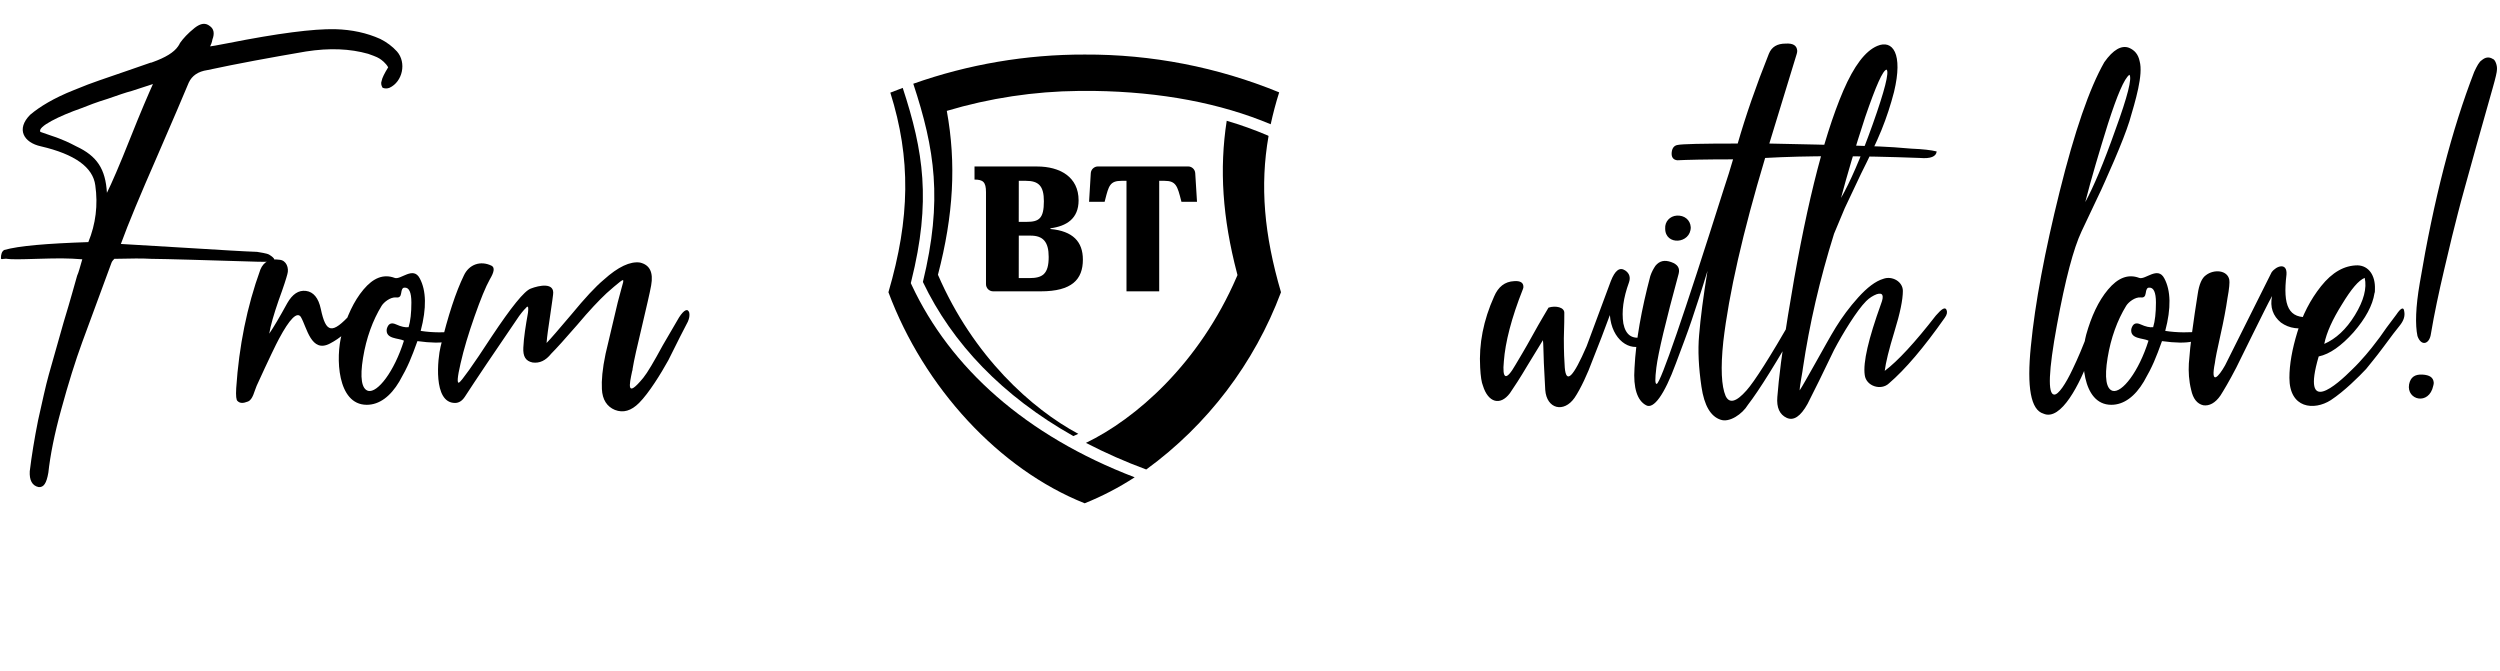 <svg width="242" height="65" viewBox="0 0 242 65" fill="none" xmlns="http://www.w3.org/2000/svg">
<path d="M11.7 23.615C12.42 21.635 13.59 18.845 15.165 15.245C16.74 11.6 17.775 9.215 18.27 8C18.585 7.325 19.17 6.92 20.07 6.785C22.995 6.155 26.19 5.57 29.61 4.985C31.905 4.625 33.885 4.715 35.64 5.21C35.775 5.255 36.54 5.525 36.72 5.66C36.945 5.795 37.35 6.11 37.575 6.515C37.215 7.1 36.99 7.55 36.945 7.82C36.855 8.045 36.9 8.27 37.035 8.495C37.26 8.585 37.485 8.585 37.71 8.495C38.97 7.91 39.375 6.065 38.43 4.985C37.98 4.49 37.44 4.085 36.81 3.77C35.505 3.185 34.065 2.87 32.445 2.825C30.33 2.78 26.865 3.23 22.095 4.175C20.97 4.4 20.385 4.49 20.34 4.49C20.43 4.31 20.52 4.085 20.565 3.815C20.79 3.23 20.7 2.78 20.295 2.51C19.89 2.195 19.44 2.24 18.855 2.69C18.18 3.23 17.73 3.725 17.415 4.175C17.37 4.31 17.28 4.4 17.235 4.49C16.83 5.075 16.02 5.57 14.76 6.02C14.67 6.065 14.625 6.065 14.58 6.065L12.375 6.83L9.63 7.775C8.955 8 8.145 8.315 7.155 8.72C5.22 9.485 3.825 10.34 2.925 11.105C1.53 12.5 2.295 13.805 3.96 14.165C7.245 14.93 9 16.19 9.225 17.945C9.495 19.835 9.27 21.68 8.55 23.435C4.545 23.57 1.8 23.795 0.405 24.2C0.18 24.335 0.09 24.605 0.09 25.01C0.135 25.145 0.225 25.055 0.45 25.055C0.675 25.01 0.54 25.1 1.665 25.1C2.565 25.1 4.545 25.01 5.94 25.01C6.66 25.01 7.335 25.055 7.965 25.1C7.74 25.865 7.605 26.405 7.47 26.675C7.245 27.44 6.84 28.97 6.165 31.175L4.725 36.26C4.41 37.385 4.095 38.87 3.69 40.67C3.33 42.47 3.06 44.135 2.88 45.62C2.835 46.475 3.105 47.015 3.735 47.15C4.23 47.195 4.5 46.79 4.68 45.755C4.86 44.09 5.265 42.02 5.94 39.59C6.615 37.115 7.29 34.955 7.965 33.11L10.8 25.415C10.845 25.28 11.025 25.1 11.07 25.055C12.69 25.01 13.86 25.01 14.625 25.055C15.39 25.055 16.695 25.1 18.54 25.145L23.085 25.28C24.615 25.325 25.605 25.37 26.055 25.325C26.82 25.325 26.64 25.01 26.055 24.65C25.83 24.515 25.11 24.425 24.885 24.38C23.58 24.335 21.42 24.2 18.495 24.02L11.7 23.615ZM3.915 12.77C3.555 12.275 5.805 11.195 7.875 10.475C8.55 10.205 9.36 9.89 10.395 9.575C11.43 9.215 12.195 8.945 12.735 8.81L14.805 8.135C14.4 9.035 13.635 10.79 12.6 13.4C11.565 16.01 10.8 17.765 10.35 18.665C10.215 16.37 9.405 15.11 7.38 14.165C6.615 13.76 6.075 13.535 5.715 13.4C5.4 13.265 4.77 13.085 3.915 12.77ZM34.521 30.995C35.241 30.095 34.566 29.69 33.981 30.365C32.136 32.39 31.551 32.255 31.056 29.915C30.831 28.835 30.336 28.25 29.616 28.16C28.896 28.07 28.311 28.475 27.816 29.33C27.051 30.725 26.466 31.715 26.061 32.3C26.196 31.49 26.511 30.41 26.961 29.105C27.456 27.755 27.726 26.9 27.816 26.54C27.996 25.955 27.726 25.19 27.051 25.145C26.151 25.01 25.521 25.325 25.206 26.09C23.901 29.69 23.136 33.515 22.866 37.565C22.821 38.33 22.866 38.735 23.001 38.825C23.226 39.05 23.541 39.05 23.991 38.87C24.486 38.69 24.621 37.835 24.846 37.34C26.016 34.775 26.736 33.29 27.006 32.795C28.041 30.86 28.761 30.14 29.121 30.68C29.706 31.67 30.111 34.235 31.956 33.245C32.901 32.75 33.756 32.03 34.521 30.995ZM40.722 32.03C41.307 29.825 41.262 28.115 40.632 26.945C40.002 25.73 38.787 27.125 38.202 26.9C37.122 26.495 36.132 26.9 35.187 28.025C34.242 29.15 33.567 30.635 33.072 32.39C32.487 34.55 32.622 39.185 35.502 39.185C36.717 39.185 37.797 38.375 38.652 36.935C39.507 35.45 39.822 34.64 40.407 33.02C43.017 33.38 44.367 33.065 44.457 32.075C43.107 32.21 41.847 32.21 40.722 32.03ZM39.102 32.975C38.157 35.99 36.537 38.06 35.637 37.835C35.007 37.655 34.827 36.575 35.142 34.64C35.457 32.705 36.087 30.995 36.942 29.6C37.167 29.24 37.797 28.745 38.337 28.79C38.652 28.835 38.787 28.7 38.832 28.385C38.877 28.025 38.967 27.845 39.147 27.845C39.597 27.8 39.822 28.295 39.822 29.285C39.822 30.275 39.732 31.085 39.552 31.67C39.237 31.715 38.832 31.625 38.337 31.4C37.842 31.175 37.572 31.355 37.437 31.85C37.302 32.84 38.562 32.705 39.102 32.975ZM64.158 33.425C63.303 35 62.673 36.08 62.268 36.575C60.603 38.6 60.918 37.25 61.188 35.945C61.233 35.855 61.233 35.765 61.233 35.72C61.368 34.865 61.683 33.515 62.133 31.625C62.583 29.69 62.898 28.385 63.033 27.62C63.258 26.36 62.898 25.64 61.953 25.415C61.008 25.28 59.838 25.82 58.443 27.08C57.633 27.755 56.598 28.88 55.338 30.41C54.078 31.895 53.268 32.84 52.908 33.2C52.953 32.57 53.088 31.67 53.268 30.455C53.448 29.24 53.538 28.565 53.538 28.52C53.718 27.305 52.188 27.62 51.378 27.935C50.748 28.16 49.488 29.735 47.598 32.57C45.753 35.405 44.673 36.89 44.448 37.025C44.223 37.16 44.268 36.53 44.583 35.18C44.898 33.785 45.348 32.3 45.933 30.635C46.518 28.97 47.013 27.755 47.418 27.035C47.823 26.36 47.913 25.91 47.598 25.73C46.518 25.19 45.393 25.595 44.898 26.675C44.133 28.25 43.368 30.545 42.648 33.56C42.378 34.64 41.883 39.005 44.043 39.005C44.403 39.005 44.718 38.825 44.988 38.42C46.068 36.755 47.823 34.145 50.253 30.59C50.613 30.095 50.883 29.825 51.018 29.69C51.153 29.645 51.153 29.87 51.108 30.275C50.883 31.535 50.703 32.66 50.658 33.65C50.613 34.505 50.883 34.955 51.558 35.09C52.233 35.18 52.818 34.91 53.358 34.235C53.853 33.74 54.708 32.795 55.878 31.445C57.048 30.05 57.993 29.06 58.713 28.385L59.433 27.755C60.468 26.9 60.468 26.855 60.153 27.935L59.793 29.285L58.623 34.235C58.308 35.72 58.218 36.845 58.263 37.655C58.308 38.69 58.758 39.365 59.523 39.68C60.333 39.995 61.098 39.77 61.863 39.005C62.808 38.06 63.978 36.17 64.698 34.865L65.823 32.615L66.588 31.13C66.723 30.815 66.768 30.545 66.723 30.275C66.588 29.825 66.228 29.96 65.733 30.725L64.158 33.425Z" fill="black"/>
<path d="M89.337 27.293C92.171 33.247 97.057 38.354 103.901 42.212L104.039 42.152L104.38 41.995C99.891 39.598 94.213 34.51 90.793 26.597C92.305 20.808 92.577 15.817 91.65 10.733C95.801 9.494 100.104 8.844 104.435 8.802H105.915C112.39 8.894 118.138 9.987 123.004 12.028C123.226 11.01 123.493 9.982 123.825 8.94C117.851 6.492 111.453 5.249 104.998 5.281C99.346 5.267 93.734 6.223 88.406 8.106C90.494 14.439 91.263 19.37 89.337 27.293Z" fill="black"/>
<path d="M122.723 13.116L122.797 13.162C121.949 17.988 122.368 22.721 124 28.288C121.426 35.162 116.891 41.128 110.957 45.447C108.959 44.71 107.009 43.85 105.118 42.871C109.911 40.562 116.073 35.238 119.714 26.8L119.788 26.625L119.741 26.44C118.34 21.089 118.022 16.374 118.746 11.692C120.099 12.088 121.427 12.563 122.723 13.116Z" fill="black"/>
<path d="M112.211 28.201V17.504H112.731C113.843 17.504 113.974 18.014 114.332 19.411L114.363 19.532H115.87L115.699 16.766C115.69 16.589 115.613 16.423 115.484 16.301C115.356 16.179 115.185 16.111 115.008 16.112H106.279C106.102 16.113 105.932 16.181 105.804 16.302C105.675 16.424 105.598 16.59 105.588 16.766L105.422 19.532H106.929C106.947 19.46 106.965 19.39 106.982 19.323C107.321 17.992 107.446 17.504 108.56 17.504H109.044V28.201H112.211Z" fill="black"/>
<path fill-rule="evenodd" clip-rule="evenodd" d="M96.139 28.201H100.748C103.749 28.201 104.823 27.058 104.823 25.131C104.823 23.398 103.855 22.366 101.684 22.168V22.099C103.228 21.891 104.408 21.177 104.408 19.393C104.408 17.126 102.606 16.116 100.384 16.116H94.333V17.384C95.149 17.384 95.444 17.61 95.444 18.596V27.509C95.444 27.601 95.462 27.691 95.497 27.775C95.532 27.859 95.583 27.936 95.648 28C95.712 28.064 95.789 28.115 95.874 28.149C95.958 28.184 96.048 28.201 96.139 28.201ZM98.619 17.504H99.31C100.546 17.504 101.048 18.006 101.048 19.481C101.048 21.145 100.587 21.476 99.379 21.476H98.614L98.619 17.504ZM98.619 22.808H99.762C100.96 22.808 101.513 23.398 101.513 24.873C101.513 26.537 100.91 26.919 99.642 26.919H98.614L98.619 22.808Z" fill="black"/>
<path d="M88.166 27.403L88.249 27.588C91.992 35.593 99.255 42.152 109.837 46.203C108.309 47.196 106.688 48.038 104.998 48.719C96.702 45.415 89.438 37.506 86 28.288C88.097 21.122 88.185 15.337 86.184 8.968C86.482 8.856 86.785 8.739 87.091 8.62C87.188 8.582 87.285 8.545 87.383 8.507C89.397 14.646 90.148 19.458 88.212 27.214L88.166 27.403Z" fill="black"/>
<path d="M157.68 27.35C157.86 26.855 157.725 26.45 157.32 26.18C156.78 25.82 156.33 26.18 155.925 27.215L153.585 33.515C152.28 36.53 151.605 37.205 151.47 35.585C151.425 35 151.38 34.055 151.38 32.75C151.425 31.445 151.425 30.635 151.425 30.32C151.47 29.735 150.57 29.555 149.895 29.78C149.67 30.185 149.13 31.04 148.365 32.435C147.6 33.83 147.015 34.775 146.7 35.315C145.8 36.89 145.395 36.755 145.575 34.955C145.71 33.155 146.295 30.815 147.42 27.98C147.465 27.89 147.465 27.8 147.465 27.755C147.465 27.35 147.15 27.17 146.565 27.215C145.665 27.26 145.035 27.755 144.63 28.7C143.595 30.995 143.145 33.29 143.28 35.585C143.325 36.44 143.415 37.025 143.55 37.34C144.045 38.96 145.215 39.32 146.16 38.06C146.565 37.475 147.15 36.575 147.87 35.36L149.355 32.93C149.4 33.2 149.4 33.92 149.445 35.135L149.58 37.745C149.715 39.59 151.38 39.995 152.415 38.51C153 37.655 153.72 36.08 154.125 34.955L155.025 32.66L155.835 30.5C156.015 32.885 157.77 34.1 159.165 33.38C159.48 33.2 159.705 33.02 159.795 32.795C159.84 32.57 159.57 32.48 159.075 32.615C157.995 32.885 157.365 32.435 157.14 31.31C156.96 30.14 157.14 28.835 157.68 27.35ZM171.225 5.21C169.965 8.36 168.975 11.24 168.21 13.895C164.745 13.895 162.81 13.94 162.405 14.03C162.09 14.075 161.865 14.3 161.82 14.75C161.775 15.2 161.955 15.47 162.36 15.515C163.26 15.47 165.06 15.425 167.76 15.425L167.355 16.775L166.86 18.305C162.945 30.68 160.785 36.935 160.38 37.16C160.2 37.205 160.2 36.71 160.335 35.585C160.515 34.145 161.235 31.13 162.495 26.495C162.63 25.955 162.405 25.595 161.775 25.37C161.145 25.145 160.65 25.235 160.245 25.73C160.065 26 159.885 26.315 159.75 26.72C158.895 29.96 158.355 32.93 158.22 35.63C158.085 37.565 158.49 38.78 159.345 39.23C160.065 39.635 161.1 38.24 162.225 35.18C162.81 33.605 163.35 32.21 163.755 30.995C164.16 29.78 164.7 28.16 165.285 26.225C164.88 28.7 164.61 30.77 164.475 32.435C164.34 33.92 164.43 35.585 164.7 37.43C164.97 39.275 165.6 40.31 166.545 40.625C167.4 40.94 168.66 40.085 169.2 39.185C170.28 37.79 171.99 35.045 174.33 30.95C174.555 30.59 174.6 30.32 174.465 30.14C174.24 29.87 173.925 30.095 173.52 30.77C171.315 34.595 169.83 36.935 169.065 37.79C168.075 38.915 167.4 39.095 167.04 38.33C166.635 37.385 166.545 35.63 166.815 33.065C167.355 28.43 168.705 22.49 170.865 15.29C174.87 15.065 179.865 15.065 185.85 15.29C186.885 15.38 187.425 15.155 187.47 14.66C186.93 14.525 186.12 14.435 185.04 14.39C183.96 14.3 183.375 14.255 183.33 14.255C182.205 14.165 178.155 14.03 171.27 13.895L173.925 5.21C173.97 5.075 173.97 4.985 173.97 4.895C173.925 4.4 173.565 4.175 172.845 4.22C172.035 4.22 171.495 4.535 171.225 5.21ZM162.315 20.87C161.64 20.915 161.145 21.455 161.19 22.13C161.19 23.795 163.665 23.615 163.665 21.995C163.62 21.275 163.035 20.825 162.315 20.87ZM180.642 29.15C180.957 28.835 181.317 28.61 181.677 28.475C182.262 28.295 182.397 28.61 182.082 29.42C180.867 32.795 180.327 35.09 180.507 36.305C180.642 37.385 182.082 37.835 182.847 37.115C184.422 35.765 186.222 33.65 188.247 30.77C188.472 30.455 188.517 30.23 188.427 30.005C188.292 29.69 187.977 29.87 187.392 30.545C185.367 33.155 183.702 34.955 182.442 35.9C182.532 35.135 182.847 33.83 183.387 32.075C183.927 30.32 184.197 29.015 184.197 28.16C184.197 27.26 183.162 26.675 182.307 26.99C181.542 27.215 180.732 27.845 179.877 28.79C179.022 29.735 178.302 30.725 177.717 31.67C177.132 32.615 176.502 33.785 175.737 35.135C174.972 36.485 174.477 37.385 174.207 37.79C174.207 37.34 174.522 35.81 174.522 35.63C175.152 31.4 176.142 27.08 177.537 22.625L178.572 20.15L180.147 16.82C180.957 15.2 181.632 13.805 182.127 12.59C182.622 11.375 183.027 10.115 183.342 8.9C184.242 5.165 183.207 3.815 181.722 4.445C180.552 4.94 179.472 6.38 178.437 8.765C176.412 13.49 174.657 20.735 173.082 30.5C172.497 34.055 172.182 36.665 172.047 38.42C171.957 39.455 172.272 40.13 172.947 40.445C173.622 40.76 174.297 40.31 174.972 39.095L176.097 36.845L177.537 33.875C178.392 32.255 179.742 30.05 180.642 29.15ZM178.212 19.16C178.797 16.955 179.562 14.345 180.552 11.33C181.587 8.315 182.262 6.785 182.622 6.74C182.892 6.965 182.442 8.765 181.272 12.05C180.102 15.335 179.067 17.675 178.212 19.16ZM202.933 30.14C202.708 30.68 201.628 33.695 200.638 35.72C199.963 37.16 199.243 38.24 198.838 38.195C198.208 38.15 198.298 35.9 199.108 31.49C199.918 27.035 200.728 24.02 201.493 22.4L203.068 19.07C203.473 18.26 203.968 17.09 204.643 15.56C205.318 13.985 205.813 12.725 206.128 11.735C206.713 9.755 207.478 7.235 207.118 5.93C206.983 5.255 206.623 4.85 206.083 4.625C205.363 4.355 204.553 4.805 203.698 6.02C202.258 8.54 200.818 12.725 199.378 18.53C197.938 24.335 196.993 29.33 196.588 33.515C196.183 37.52 196.588 39.68 197.803 40.04C199.513 40.805 201.358 37.115 202.303 34.505C202.663 33.605 202.978 32.705 203.248 31.805C203.563 30.905 203.698 30.455 203.698 30.41C203.878 29.825 203.338 29.465 202.933 30.14ZM201.853 19.565C202.438 17.27 203.203 14.705 204.058 11.96C204.958 9.17 205.633 7.595 206.128 7.235C206.398 7.55 205.948 9.35 204.778 12.545C203.653 15.74 202.663 18.08 201.853 19.565ZM209.595 32.03C210.18 29.825 210.135 28.115 209.505 26.945C208.875 25.73 207.66 27.125 207.075 26.9C205.995 26.495 205.005 26.9 204.06 28.025C203.115 29.15 202.44 30.635 201.945 32.39C201.36 34.55 201.495 39.185 204.375 39.185C205.59 39.185 206.67 38.375 207.525 36.935C208.38 35.45 208.695 34.64 209.28 33.02C211.89 33.38 213.24 33.065 213.33 32.075C211.98 32.21 210.72 32.21 209.595 32.03ZM207.975 32.975C207.03 35.99 205.41 38.06 204.51 37.835C203.88 37.655 203.7 36.575 204.015 34.64C204.33 32.705 204.96 30.995 205.815 29.6C206.04 29.24 206.67 28.745 207.21 28.79C207.525 28.835 207.66 28.7 207.705 28.385C207.75 28.025 207.84 27.845 208.02 27.845C208.47 27.8 208.695 28.295 208.695 29.285C208.695 30.275 208.605 31.085 208.425 31.67C208.11 31.715 207.705 31.625 207.21 31.4C206.715 31.175 206.445 31.355 206.31 31.85C206.175 32.84 207.435 32.705 207.975 32.975ZM215.391 35.36C214.761 36.485 213.951 37.385 214.401 35.135C214.446 34.73 214.626 33.83 214.941 32.435C215.256 31.04 215.481 29.825 215.616 28.88C215.796 27.935 215.841 27.305 215.796 27.08C215.616 26.135 214.311 26.045 213.546 26.63C213.141 26.9 212.871 27.53 212.736 28.475C212.331 31.04 212.016 33.245 211.881 35.18C211.836 35.99 211.881 36.845 212.106 37.745C212.286 38.6 212.691 39.095 213.276 39.23C213.861 39.32 214.446 39.005 214.941 38.285C215.256 37.79 215.796 36.89 216.471 35.585L218.091 32.3C218.946 30.59 219.531 29.375 219.936 28.655C219.711 29.735 220.026 30.59 220.791 31.22C221.601 31.805 222.591 31.94 223.761 31.625C224.256 31.445 225.156 30.5 223.671 30.68C221.511 30.905 220.971 29.6 221.331 26.585C221.421 25.37 220.341 25.73 219.891 26.36L215.391 35.36ZM224.449 34.505C225.529 34.28 226.654 33.47 227.824 32.165C228.994 30.815 229.669 29.555 229.849 28.385C229.894 28.295 229.894 28.16 229.894 27.98C229.939 26.675 229.309 25.73 228.229 25.685C226.924 25.685 225.754 26.36 224.674 27.71C223.639 29.015 222.874 30.5 222.379 32.165C221.884 33.785 221.614 35.27 221.614 36.575C221.614 39.545 223.999 39.77 225.619 38.735C226.924 37.88 228.364 36.44 229.039 35.72C229.354 35.315 229.939 34.64 230.704 33.605C231.469 32.57 232.009 31.85 232.279 31.535C232.684 31.04 232.819 30.59 232.729 30.14C232.684 29.69 232.414 29.78 231.964 30.455L231.019 31.715C230.524 32.435 230.164 32.93 229.939 33.2C229.579 33.695 228.589 34.91 227.689 35.765C226.204 37.25 222.739 40.355 224.449 34.505ZM224.989 33.29C225.214 32.165 225.799 30.905 226.699 29.465C227.599 27.98 228.319 27.125 228.904 26.9C229.129 27.89 228.814 29.105 227.959 30.5C227.104 31.895 226.114 32.795 224.989 33.29ZM239.5 6.965C237.34 12.545 235.585 19.34 234.235 27.395C233.83 29.735 233.785 31.445 234.01 32.525C234.37 33.56 235.18 33.335 235.315 32.3C235.63 30.41 236.08 28.295 236.62 26C237.16 23.66 237.61 21.86 237.925 20.645C238.24 19.385 238.87 17.18 239.725 14.075L241.3 8.495C241.57 7.55 241.705 6.965 241.705 6.74C241.75 6.335 241.525 5.75 241.3 5.705C240.94 5.48 240.58 5.525 240.22 5.84C239.995 5.975 239.77 6.38 239.5 6.965ZM233.2 37.205C232.93 38.735 235.135 39.275 235.54 37.34C235.585 37.205 235.585 37.115 235.585 37.025C235.54 36.53 235.18 36.305 234.505 36.26C233.74 36.215 233.335 36.53 233.2 37.205Z" fill="black"/>
</svg>

